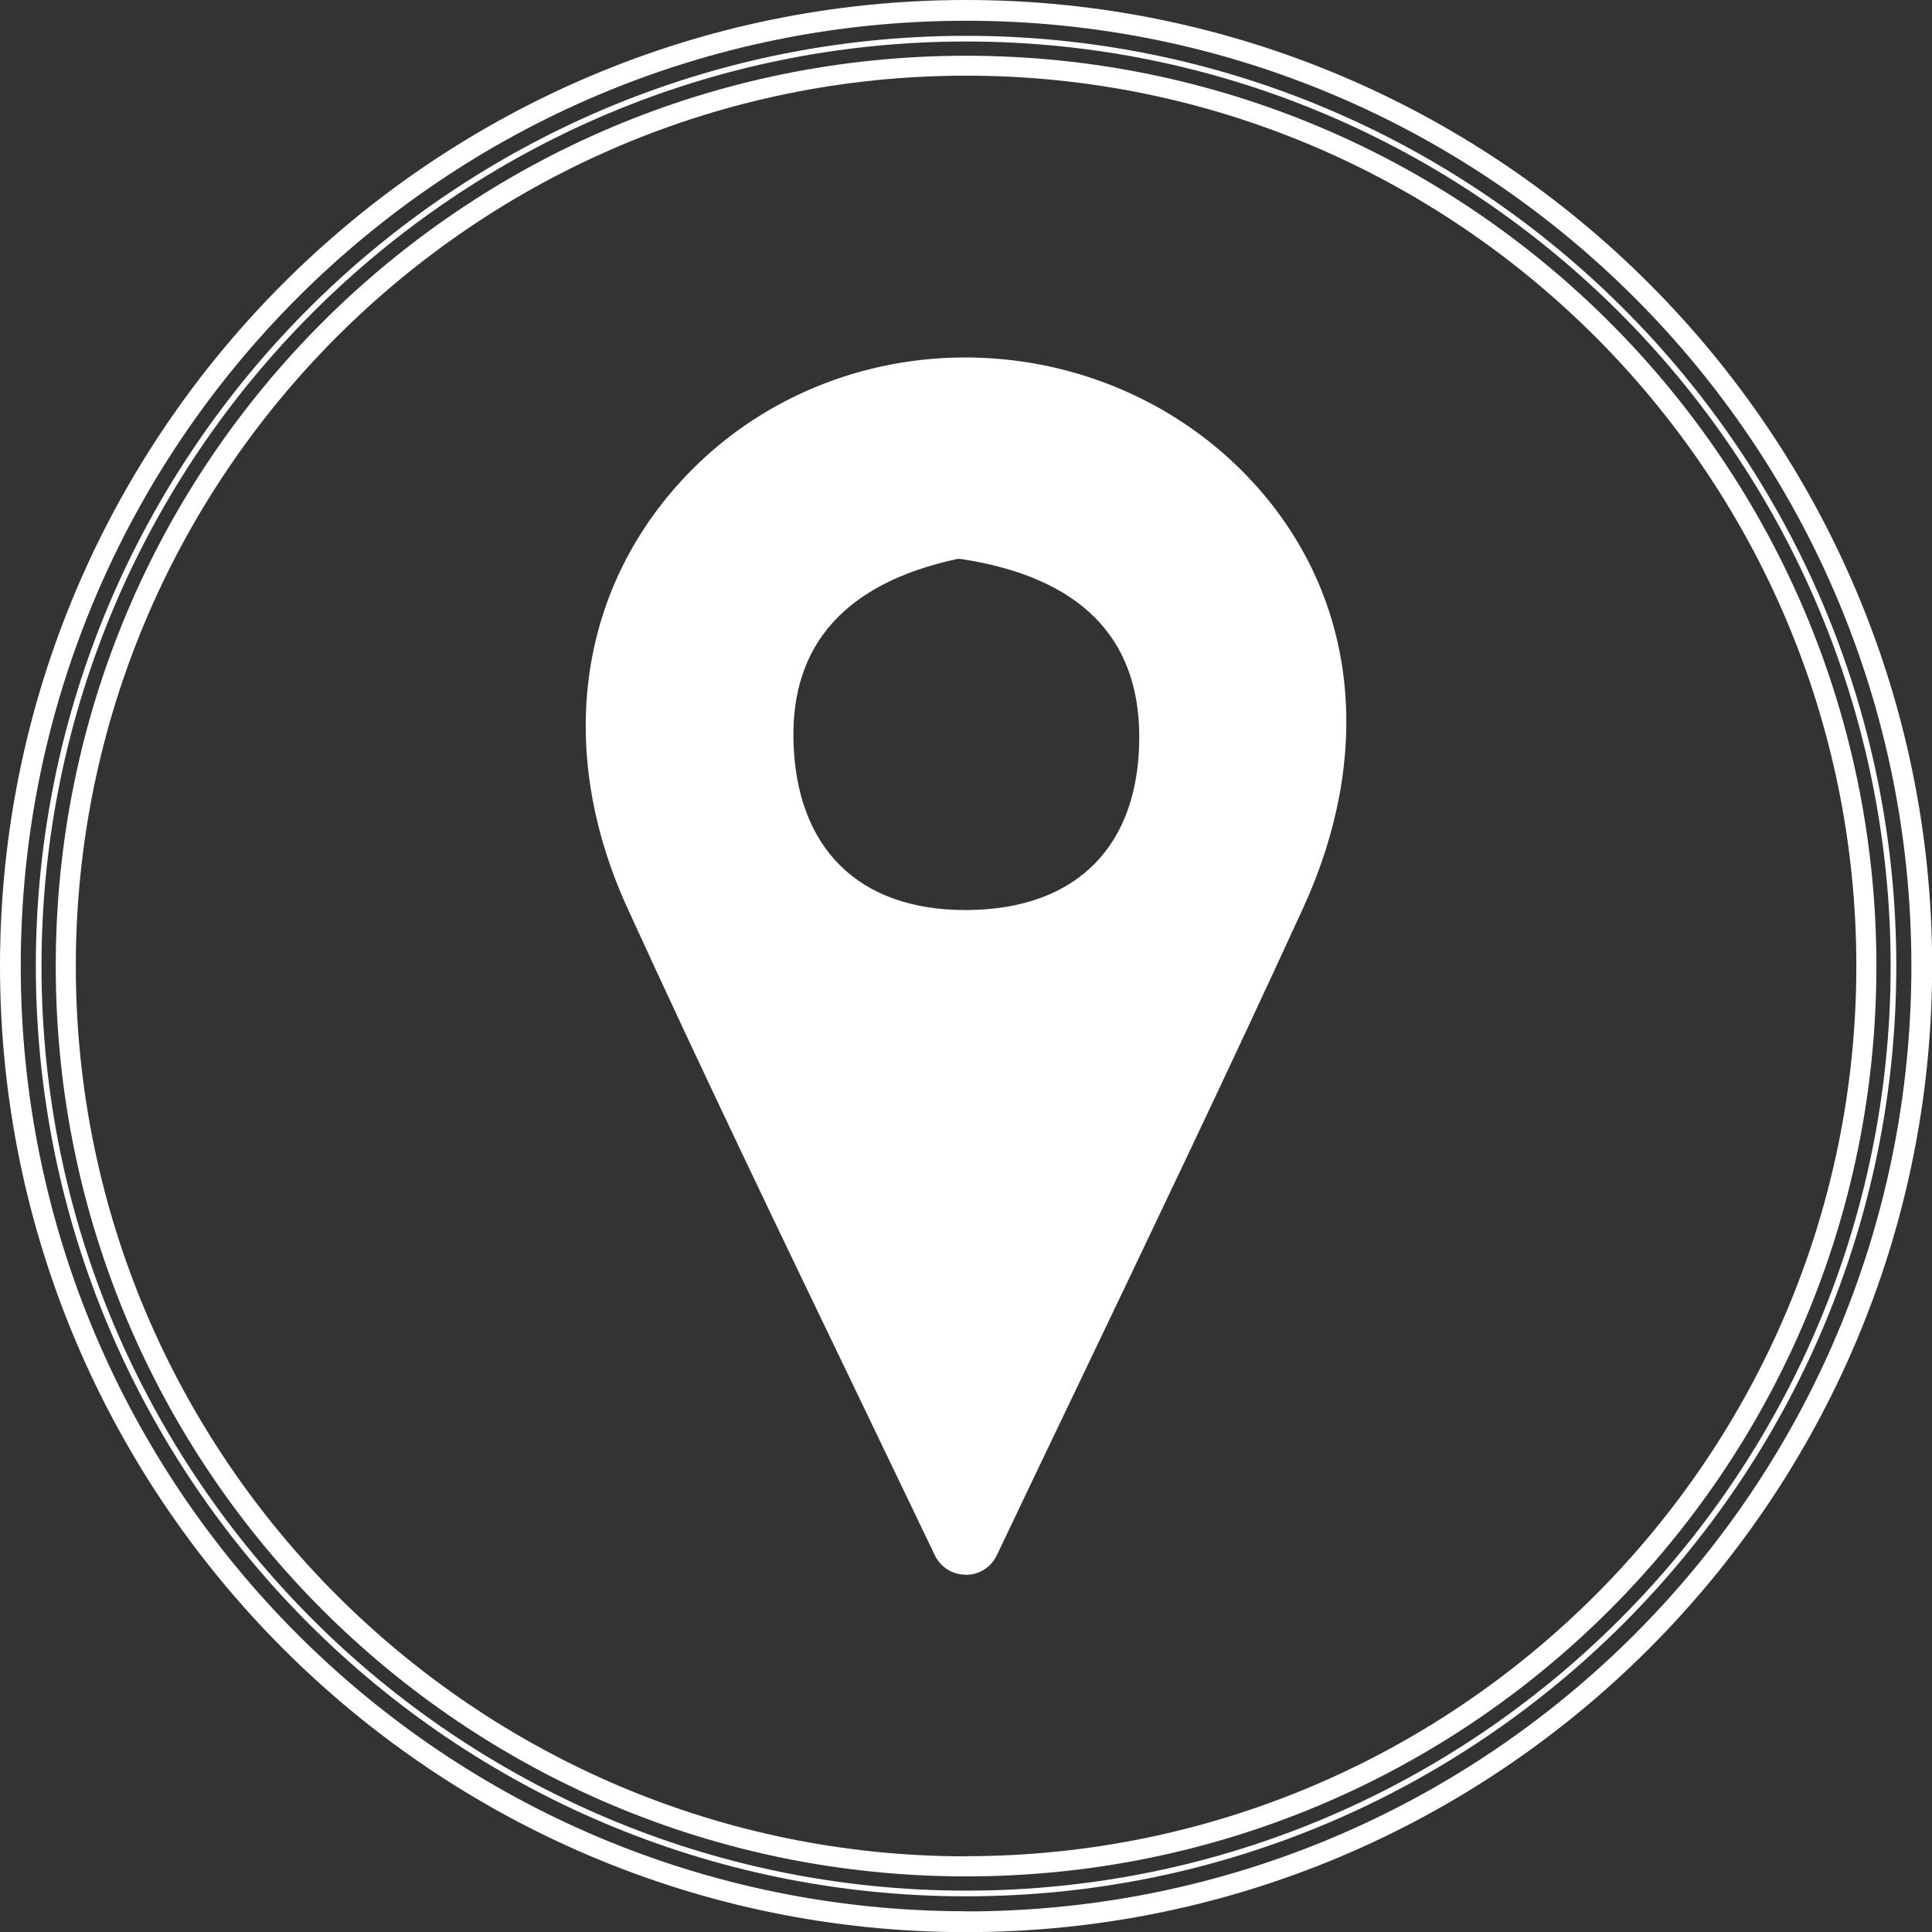 <?xml version="1.0" encoding="UTF-8"?>
<svg id="Layer_1" data-name="Layer 1" xmlns="http://www.w3.org/2000/svg" viewBox="0 0 139.67 139.67">
  <rect x="0" y="0" width="139.67" height="139.67" fill="#333333" stroke="none"/>
  <defs>
    <style>
      .cls-1 {
        fill: #fff;
      }
    </style>
  </defs>
  <g>
    <path class="cls-1" d="M69.84,0C31.33,0,0,31.33,0,69.84s31.33,69.84,69.84,69.84,69.84-31.33,69.84-69.84S108.34,0,69.84,0Zm0,138.17C32.09,138.17,1.5,107.58,1.5,69.84S32.09,1.5,69.84,1.5s68.34,30.6,68.34,68.34-30.6,68.34-68.34,68.34Z"/>
    <path class="cls-1" d="M69.84,2.59C32.75,2.59,2.59,32.75,2.59,69.84s30.17,67.25,67.25,67.25,67.25-30.17,67.25-67.25S106.92,2.59,69.84,2.59Zm0,134.09C32.98,136.67,3,106.69,3,69.84S32.98,3,69.84,3s66.84,29.98,66.84,66.84-29.98,66.84-66.84,66.84Z"/>
    <path class="cls-1" d="M69.84,4.03C33.49,4.03,4.03,33.49,4.03,69.84s29.46,65.81,65.81,65.81,65.81-29.46,65.81-65.81S106.18,4.03,69.84,4.03Zm0,130.17c-35.49,0-64.36-28.87-64.36-64.36S34.35,5.47,69.84,5.47s64.36,28.87,64.36,64.36-28.87,64.36-64.36,64.36Z"/>
  </g>
  <g>
    <path class="cls-1" d="M90.89,36.32c-10.15-12.19-29.17-13.11-40.34-1.85-7.84,7.9-9.79,19.35-4.52,30.88,7.2,15.73,14.81,31.28,22.22,46.77,.63,1.32,2.52,1.32,3.15,0,7.39-15.5,14.94-31.06,22.15-46.79,4.97-10.85,3.8-21.24-2.66-29.01Zm-20.91,30.19c-8.46,.07-13.19-4.99-13.35-13.05-.17-8.13,5.17-12.19,12.33-13.76,.23-.05,.47-.06,.69-.02,8.25,1.27,13.45,5.48,13.46,13.56,0,8.06-4.67,13.19-13.12,13.27Z"/>
    <path class="cls-1" d="M69.82,113.84c-.97,0-1.82-.54-2.24-1.41-1.85-3.86-3.71-7.73-5.57-11.6-5.53-11.49-11.25-23.36-16.65-35.18-5.29-11.57-3.55-23.42,4.66-31.69,5.44-5.49,13.1-8.44,21.02-8.09,7.98,.35,15.42,3.99,20.41,9.99,6.73,8.08,7.73,18.93,2.76,29.78-5.4,11.78-11.08,23.64-16.57,35.12-1.87,3.9-3.73,7.79-5.58,11.68-.42,.87-1.27,1.41-2.24,1.41h0Zm-.02-86.53c-7.08,0-13.85,2.76-18.73,7.68-7.77,7.83-9.4,19.07-4.37,30.06,5.4,11.8,11.12,23.67,16.64,35.15,1.86,3.87,3.73,7.74,5.57,11.6,.17,.36,.51,.57,.91,.57h0c.4,0,.74-.21,.91-.57,1.85-3.89,3.72-7.78,5.58-11.68,5.49-11.47,11.17-23.32,16.56-35.09,4.8-10.46,3.89-20.49-2.56-28.24h0c-4.73-5.68-11.78-9.13-19.34-9.46-.39-.02-.79-.03-1.18-.03Zm0,39.94c-8.54,0-13.73-5.13-13.91-13.77-.16-7.59,4.31-12.6,12.9-14.49,.31-.07,.64-.08,.96-.03,9.21,1.41,14.08,6.35,14.08,14.28,0,8.69-5.17,13.92-13.85,14-.06,0-.13,0-.19,0Zm-.44-26.85c-.08,0-.17,0-.25,.03-7.94,1.74-11.89,6.12-11.75,13.03,.16,7.84,4.69,12.33,12.43,12.33,.06,0,.12,0,.18,0h0c7.88-.07,12.4-4.64,12.39-12.53,0-7.21-4.32-11.53-12.83-12.84-.06,0-.12-.01-.18-.01Z"/>
  </g>
</svg>